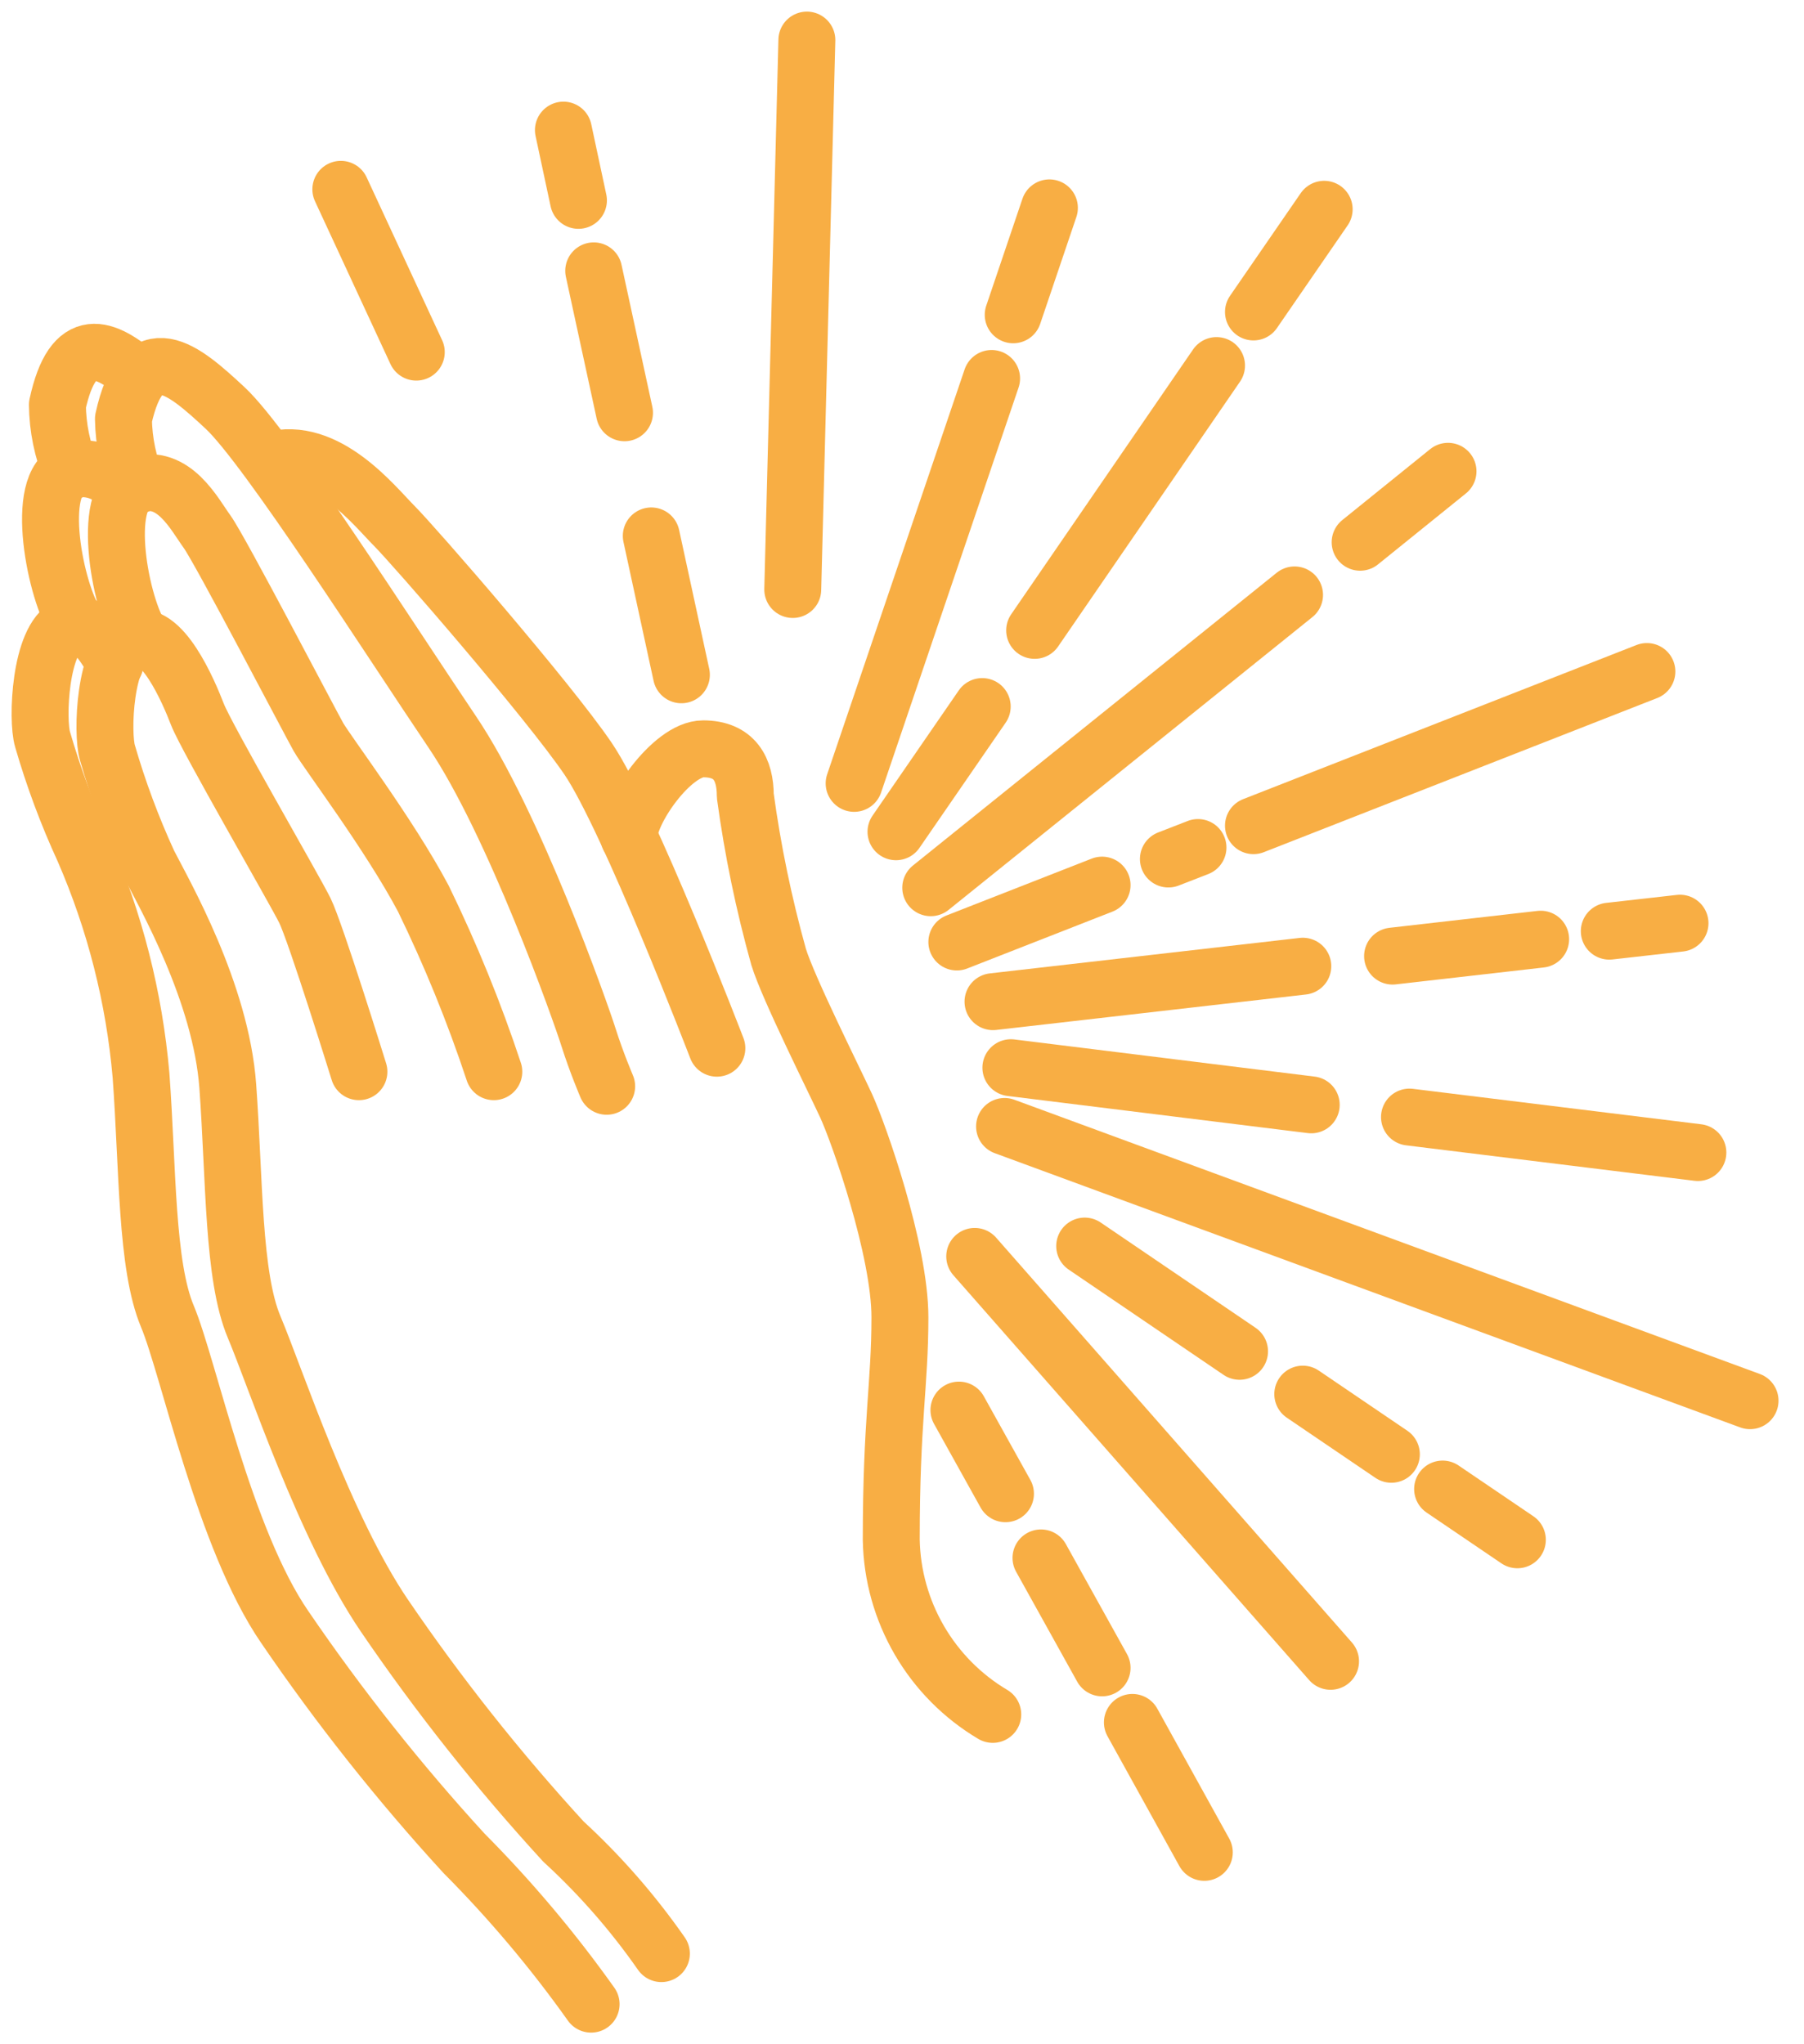 <svg width="45" height="51" viewBox="0 0 45 51" fill="none" xmlns="http://www.w3.org/2000/svg">
<path d="M8.502 4.723L10.384 8.785" stroke="#F8AE44" stroke-width="1.42" stroke-linecap="round" stroke-linejoin="round"/>
<path d="M16.246 13.37L16.997 16.835" stroke="#F8AE44" stroke-width="1.42" stroke-linecap="round" stroke-linejoin="round"/>
<path d="M14.81 6.757L15.578 10.298" stroke="#F8AE44" stroke-width="1.42" stroke-linecap="round" stroke-linejoin="round"/>
<path d="M14.054 3.246L14.429 4.999" stroke="#F8AE44" stroke-width="1.42" stroke-linecap="round" stroke-linejoin="round"/>
<path d="M20.127 1L19.775 14.707" stroke="#F8AE44" stroke-width="1.42" stroke-linecap="round" stroke-linejoin="round"/>
<path d="M24.735 9.442L21.306 19.544" stroke="#F8AE44" stroke-width="1.42" stroke-linecap="round" stroke-linejoin="round"/>
<path d="M26.177 5.186L25.274 7.854" stroke="#F8AE44" stroke-width="1.42" stroke-linecap="round" stroke-linejoin="round"/>
<path d="M24.501 17.627L22.35 20.751" stroke="#F8AE44" stroke-width="1.42" stroke-linecap="round" stroke-linejoin="round"/>
<path d="M30.346 9.12L25.809 15.727" stroke="#F8AE44" stroke-width="1.42" stroke-linecap="round" stroke-linejoin="round"/>
<path d="M33.031 5.221L31.267 7.783" stroke="#F8AE44" stroke-width="1.42" stroke-linecap="round" stroke-linejoin="round"/>
<path d="M32.292 14.842L23.217 22.147" stroke="#F8AE44" stroke-width="1.42" stroke-linecap="round" stroke-linejoin="round"/>
<path d="M36.12 11.758L33.928 13.528" stroke="#F8AE44" stroke-width="1.42" stroke-linecap="round" stroke-linejoin="round"/>
<path d="M27.491 22.082L23.868 23.501" stroke="#F8AE44" stroke-width="1.42" stroke-linecap="round" stroke-linejoin="round"/>
<path d="M29.883 21.144L29.145 21.431" stroke="#F8AE44" stroke-width="1.42" stroke-linecap="round" stroke-linejoin="round"/>
<path d="M41.081 16.753L31.267 20.599" stroke="#F8AE44" stroke-width="1.42" stroke-linecap="round" stroke-linejoin="round"/>
<path d="M40.143 23.231L41.907 23.032" stroke="#F8AE44" stroke-width="1.42" stroke-linecap="round" stroke-linejoin="round"/>
<path d="M34.737 23.853L38.431 23.431" stroke="#F8AE44" stroke-width="1.42" stroke-linecap="round" stroke-linejoin="round"/>
<path d="M24.77 24.99L32.498 24.105" stroke="#F8AE44" stroke-width="1.42" stroke-linecap="round" stroke-linejoin="round"/>
<path d="M35.159 27.869L42.353 28.754" stroke="#F8AE44" stroke-width="1.42" stroke-linecap="round" stroke-linejoin="round"/>
<path d="M25.216 26.637L32.708 27.564" stroke="#F8AE44" stroke-width="1.42" stroke-linecap="round" stroke-linejoin="round"/>
<path d="M25.058 28.103L43.654 34.945" stroke="#F8AE44" stroke-width="1.42" stroke-linecap="round" stroke-linejoin="round"/>
<path d="M35.985 37.149L37.85 38.415" stroke="#F8AE44" stroke-width="1.42" stroke-linecap="round" stroke-linejoin="round"/>
<path d="M32.497 34.781L34.707 36.282" stroke="#F8AE44" stroke-width="1.42" stroke-linecap="round" stroke-linejoin="round"/>
<path d="M27.057 31.087L30.92 33.713" stroke="#F8AE44" stroke-width="1.42" stroke-linecap="round" stroke-linejoin="round"/>
<path d="M24.314 31.345L33.19 41.447" stroke="#F8AE44" stroke-width="1.42" stroke-linecap="round" stroke-linejoin="round"/>
<path d="M28.247 42.971L30.041 46.213" stroke="#F8AE44" stroke-width="1.42" stroke-linecap="round" stroke-linejoin="round"/>
<path d="M25.967 38.867L27.491 41.61" stroke="#F8AE44" stroke-width="1.42" stroke-linecap="round" stroke-linejoin="round"/>
<path d="M23.92 35.179L25.081 37.266" stroke="#F8AE44" stroke-width="1.42" stroke-linecap="round" stroke-linejoin="round"/>
<path d="M24.764 42.771C24.006 42.321 23.376 41.684 22.933 40.922C22.49 40.16 22.248 39.297 22.232 38.415C22.232 35.431 22.448 34.546 22.448 32.863C22.448 31.181 21.422 28.273 21.106 27.587C20.789 26.901 19.664 24.656 19.423 23.876C19.054 22.556 18.776 21.212 18.591 19.854C18.591 19.192 18.327 18.682 17.541 18.682C16.756 18.682 15.665 20.27 15.689 20.892" stroke="#F8AE44" stroke-width="1.42" stroke-linecap="round" stroke-linejoin="round"/>
<path d="M17.882 26.151C17.882 26.151 15.678 20.411 14.669 18.928C13.661 17.445 10.319 13.605 9.833 13.118C9.346 12.631 8.144 11.089 6.755 11.482" stroke="#F8AE44" stroke-width="1.42" stroke-linecap="round" stroke-linejoin="round"/>
<path d="M15.133 27.101C15.133 27.101 14.881 26.514 14.681 25.881C14.482 25.248 12.817 20.534 11.281 18.26C9.745 15.985 6.667 11.16 5.618 10.181C4.568 9.202 3.548 8.328 3.079 10.451C3.088 11.021 3.205 11.584 3.425 12.11" stroke="#F8AE44" stroke-width="1.42" stroke-linecap="round" stroke-linejoin="round"/>
<path d="M12.318 26.737C11.829 25.259 11.241 23.816 10.559 22.416C9.703 20.804 8.167 18.781 7.944 18.389C7.722 17.996 5.482 13.698 5.166 13.265C4.849 12.831 4.333 11.799 3.407 12.092C2.48 12.385 3.02 15.176 3.536 15.909" stroke="#F8AE44" stroke-width="1.42" stroke-linecap="round" stroke-linejoin="round"/>
<path d="M8.953 26.737C8.953 26.737 7.874 23.26 7.605 22.715C7.335 22.17 5.142 18.388 4.926 17.826C4.709 17.263 4.023 15.633 3.313 15.95C2.604 16.266 2.534 18.295 2.68 18.781C2.953 19.724 3.296 20.645 3.706 21.537C4.093 22.293 5.512 24.755 5.682 27.1C5.852 29.445 5.805 31.837 6.338 33.104C6.872 34.37 8.097 38.11 9.586 40.303C10.938 42.288 12.431 44.172 14.054 45.943C14.969 46.783 15.788 47.721 16.498 48.739" stroke="#F8AE44" stroke-width="1.42" stroke-linecap="round" stroke-linejoin="round"/>
<path d="M3.489 9.395C2.616 8.651 1.824 8.299 1.432 10.099C1.438 10.668 1.553 11.232 1.772 11.758" stroke="#F8AE44" stroke-width="1.42" stroke-linecap="round" stroke-linejoin="round"/>
<path d="M3.114 12.315C2.986 12.083 2.785 11.901 2.542 11.795C2.299 11.689 2.029 11.665 1.772 11.728C0.822 12.022 1.391 14.812 1.901 15.545" stroke="#F8AE44" stroke-width="1.42" stroke-linecap="round" stroke-linejoin="round"/>
<path d="M2.868 16.565C2.551 15.979 2.117 15.393 1.695 15.615C0.992 15.932 0.915 17.96 1.062 18.447C1.335 19.39 1.678 20.311 2.088 21.202C2.866 22.989 3.349 24.889 3.518 26.831C3.689 29.175 3.642 31.567 4.175 32.84C4.709 34.112 5.594 38.403 7.106 40.596C8.459 42.58 9.952 44.465 11.574 46.236C12.732 47.401 13.793 48.66 14.745 50" stroke="#F8AE44" stroke-width="1.42" stroke-linecap="round" stroke-linejoin="round"/>
</svg>

